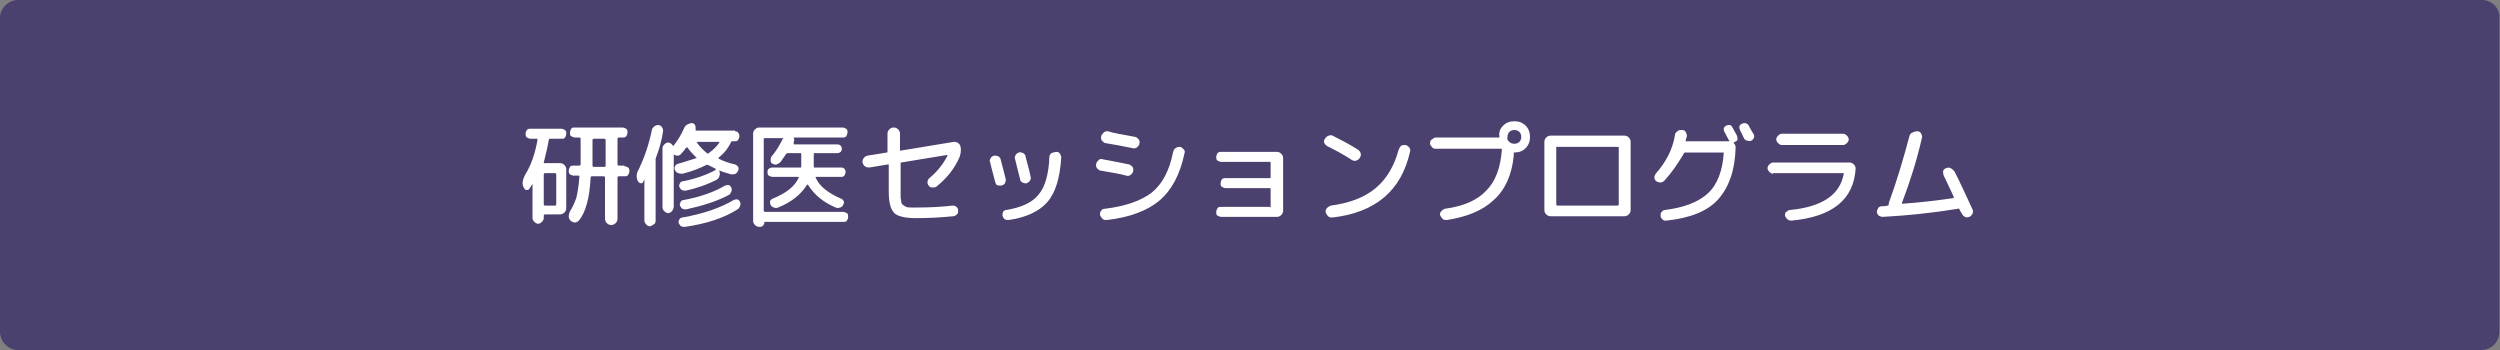 <?xml version="1.0" encoding="utf-8"?>
<!-- Generator: Adobe Illustrator 27.4.1, SVG Export Plug-In . SVG Version: 6.00 Build 0)  -->
<svg version="1.1" id="レイヤー_1" xmlns="http://www.w3.org/2000/svg" xmlns:xlink="http://www.w3.org/1999/xlink" x="0px"
	 y="0px" viewBox="0 0 400 56" style="enable-background:new 0 0 400 56;" xml:space="preserve">
<rect x="0" y="0" width="400" height="56" fill="#808080" stroke="none"/>
<style type="text/css">
	.st0{fill-rule:evenodd;clip-rule:evenodd;fill:#4B406E;}
	.st1{fill:#4B406E;}
	.st2{fill:#FFFFFF;}
</style>
<g>
	<path class="st0" d="M2.9,55.5c-1.3,0-2.4-1.1-2.4-2.4V2.9c0-1.3,1.1-2.4,2.4-2.4h394.1c1.3,0,2.4,1.1,2.4,2.4v50.1
		c0,1.3-1.1,2.4-2.4,2.4H2.9z"/>
	<path class="st1" d="M397.1,1c1.1,0,1.9,0.9,1.9,1.9v50.1c0,1.1-0.9,1.9-1.9,1.9H2.9C1.9,55,1,54.1,1,53.1V2.9C1,1.9,1.9,1,2.9,1
		H397.1 M397.1,0H2.9C1.3,0,0,1.3,0,2.9v50.1C0,54.7,1.3,56,2.9,56h394.1c1.6,0,2.9-1.3,2.9-2.9V2.9C400,1.3,398.7,0,397.1,0
		L397.1,0z"/>
</g>
<g>
	<g>
		<path class="st2" d="M87.8,22.4c-0.2,1.2-0.5,2.4-0.8,3.6c0,0.1,0,0.1,0.1,0.1h2.5c0.3,0,0.5,0.1,0.7,0.3c0.2,0.2,0.3,0.4,0.3,0.7
			v6.2c0,0.3-0.1,0.5-0.3,0.7c-0.2,0.2-0.4,0.3-0.7,0.3h-2.4c-0.1,0-0.2,0.1-0.2,0.2v0.4c0,0.2-0.1,0.4-0.3,0.6s-0.4,0.3-0.6,0.3
			s-0.4-0.1-0.6-0.3s-0.3-0.4-0.3-0.6v-5.5c0,0,0,0,0,0c0,0,0,0,0,0c-0.2,0.4-0.4,0.6-0.5,0.8c-0.1,0.2-0.3,0.2-0.5,0.2
			c-0.2,0-0.3-0.2-0.4-0.4l-0.1-0.2c-0.2-0.6,0-1.2,0.3-1.8c1-1.6,1.6-3.4,2-5.6c0-0.1,0-0.2-0.1-0.2h-1c-0.2,0-0.4-0.1-0.6-0.2
			c-0.2-0.2-0.2-0.3-0.2-0.6s0.1-0.4,0.2-0.6c0.2-0.2,0.3-0.2,0.6-0.2h4.9c0.2,0,0.4,0.1,0.6,0.2c0.2,0.2,0.2,0.3,0.2,0.6
			s-0.1,0.4-0.2,0.6s-0.3,0.2-0.6,0.2H88C87.9,22.2,87.8,22.3,87.8,22.4z M87,27.9v4.8c0,0.1,0.1,0.2,0.2,0.2h1.6
			c0.1,0,0.2-0.1,0.2-0.2v-4.8c0-0.1-0.1-0.2-0.2-0.2h-1.6C87.1,27.7,87,27.8,87,27.9z M99.9,26.6c0.2,0,0.4,0.1,0.6,0.2
			c0.2,0.2,0.2,0.3,0.2,0.6c0,0.2-0.1,0.4-0.2,0.6c-0.2,0.2-0.3,0.2-0.6,0.2H99c-0.1,0-0.2,0.1-0.2,0.2V35c0,0.3-0.1,0.5-0.3,0.7
			c-0.2,0.2-0.4,0.3-0.7,0.3c-0.3,0-0.5-0.1-0.7-0.3c-0.2-0.2-0.3-0.4-0.3-0.7v-6.6c0-0.1-0.1-0.2-0.2-0.2h-1.9
			c-0.1,0-0.2,0.1-0.2,0.2c-0.1,1.8-0.3,3.2-0.6,4.2c-0.3,1.1-0.7,2-1.3,2.7c-0.2,0.2-0.4,0.3-0.6,0.3s-0.5-0.1-0.7-0.3
			c-0.2-0.2-0.3-0.4-0.3-0.7c0-0.3,0.1-0.5,0.2-0.8c0.4-0.6,0.7-1.3,1-2.1c0.2-0.8,0.4-2,0.5-3.4c0-0.1,0-0.2-0.1-0.2h-0.8
			c-0.2,0-0.4-0.1-0.6-0.2c-0.2-0.2-0.2-0.3-0.2-0.6c0-0.2,0.1-0.4,0.2-0.6s0.3-0.2,0.6-0.2h0.9c0.1,0,0.2-0.1,0.2-0.2
			c0-1.1,0-1.9,0-2.7v-1.4c0-0.1-0.1-0.2-0.2-0.2h-0.7c-0.2,0-0.4-0.1-0.6-0.2s-0.2-0.3-0.2-0.6s0.1-0.4,0.2-0.6
			c0.1-0.2,0.3-0.2,0.6-0.2h7.6c0.2,0,0.4,0.1,0.6,0.2c0.2,0.2,0.2,0.3,0.2,0.6s-0.1,0.4-0.2,0.6c-0.2,0.2-0.3,0.2-0.6,0.2H99
			c-0.1,0-0.2,0.1-0.2,0.2v4.1c0,0.1,0.1,0.2,0.2,0.2H99.9z M96.9,26.5v-4.1c0-0.1-0.1-0.2-0.2-0.2H95c-0.1,0-0.2,0.1-0.2,0.2v1.4
			c0,0.7,0,1.6,0,2.7c0,0.1,0.1,0.2,0.2,0.2h1.8C96.9,26.6,96.9,26.6,96.9,26.5z"/>
		<path class="st2" d="M104.3,20.8c0-0.2,0.2-0.4,0.4-0.6c0.2-0.1,0.4-0.2,0.6-0.2c0.2,0,0.4,0.1,0.6,0.3c0.1,0.2,0.2,0.4,0.2,0.6
			c-0.2,1.5-0.6,2.9-1.1,4.2c0,0.1-0.1,0.2-0.1,0.3v9.9c0,0.3-0.1,0.5-0.3,0.6s-0.4,0.3-0.6,0.3s-0.5-0.1-0.6-0.3
			c-0.2-0.2-0.3-0.4-0.3-0.6v-6.6c0,0,0,0,0,0s0,0,0,0c0,0-0.1,0.1-0.1,0.2c0,0.1-0.1,0.1-0.1,0.2c-0.1,0.2-0.2,0.3-0.4,0.2
			c-0.2,0-0.3-0.1-0.4-0.3l-0.1-0.1c-0.2-0.6-0.2-1.2,0.2-1.8C103.1,25.2,103.8,23.2,104.3,20.8z M107.5,33.8
			c-0.2,0.2-0.4,0.3-0.6,0.3c-0.2,0-0.4-0.1-0.6-0.3s-0.3-0.4-0.3-0.6v-9.5c0-0.2,0.1-0.4,0.3-0.6s0.4-0.3,0.6-0.3
			c0.2,0,0.4,0.1,0.6,0.3c0.2,0.2,0.3,0.4,0.3,0.6v9.5C107.7,33.5,107.6,33.7,107.5,33.8z M117.6,21c0.2,0,0.4,0.1,0.5,0.2
			c0.1,0.2,0.2,0.3,0.2,0.6c0,0.2-0.1,0.4-0.2,0.6c-0.2,0.2-0.3,0.2-0.5,0.2h-0.4c-0.1,0-0.2,0-0.2,0.1c-0.5,1-1.1,1.8-2,2.5
			c-0.1,0.1,0,0.1,0,0.2c0.8,0.4,1.6,0.7,2.6,0.9c0.2,0.1,0.4,0.2,0.5,0.4c0.1,0.2,0.1,0.4,0,0.6c-0.1,0.2-0.2,0.4-0.4,0.5
			c-0.2,0.1-0.4,0.1-0.7,0.1c-0.9-0.3-1.5-0.4-1.8-0.6c0,0,0,0-0.1,0c0,0,0,0,0,0.1c0.1,0.3,0.1,0.5,0,0.8s-0.3,0.5-0.5,0.6
			c-1.4,0.7-3,1.3-4.9,1.7c-0.2,0-0.4,0-0.6-0.1c-0.2-0.1-0.3-0.3-0.4-0.5c-0.1-0.2,0-0.4,0.1-0.6c0.1-0.2,0.3-0.3,0.5-0.3
			c2-0.4,3.7-1,5.2-1.8c0,0,0-0.1,0-0.1c0,0,0-0.1,0-0.1c-0.4-0.2-0.8-0.4-1.2-0.6c-0.1,0-0.2-0.1-0.3,0c-1,0.5-2.2,1-3.8,1.4
			c-0.2,0-0.4,0-0.7-0.1s-0.4-0.3-0.5-0.5c-0.1-0.2-0.1-0.4,0-0.6c0.1-0.2,0.2-0.3,0.5-0.4c1-0.3,2-0.6,2.9-0.9c0.1,0,0.1-0.1,0-0.1
			c-0.5-0.5-1-1-1.4-1.6c0,0,0,0-0.1,0c0,0-0.1,0-0.1,0c-0.2,0.3-0.5,0.7-0.9,1.1c-0.2,0.2-0.3,0.2-0.6,0.2c-0.2,0-0.4-0.1-0.6-0.3
			c-0.2-0.2-0.2-0.4-0.2-0.6c0-0.2,0.1-0.4,0.2-0.6c0.7-0.9,1.3-1.8,1.8-3c0.1-0.2,0.3-0.4,0.5-0.5c0.2-0.1,0.5-0.2,0.7-0.2
			c0.2,0,0.4,0.1,0.5,0.3s0.1,0.4,0.1,0.6c0,0,0,0,0,0.1c0,0,0,0.1,0,0.1c0,0.1,0,0.1,0.1,0.1H117.6z M117.4,32
			c0.2-0.1,0.4-0.1,0.6-0.1c0.2,0.1,0.3,0.2,0.4,0.4c0.1,0.2,0.1,0.5,0,0.7c-0.1,0.2-0.2,0.4-0.4,0.5c-2.2,1.4-5,2.3-8.4,2.8
			c-0.2,0-0.4,0-0.6-0.1c-0.2-0.1-0.3-0.3-0.4-0.5c-0.1-0.2,0-0.4,0.1-0.6c0.1-0.2,0.3-0.3,0.5-0.3C112.5,34.2,115.2,33.3,117.4,32z
			 M109.8,33.5c-0.2,0-0.4,0-0.6-0.1c-0.2-0.1-0.3-0.3-0.4-0.5c-0.1-0.2,0-0.4,0.1-0.6c0.1-0.2,0.3-0.3,0.5-0.3
			c2.7-0.5,4.9-1.3,6.6-2.3c0.2-0.1,0.4-0.1,0.6-0.1c0.2,0.1,0.3,0.2,0.4,0.4c0.1,0.2,0.1,0.5,0,0.7c-0.1,0.2-0.2,0.4-0.4,0.5
			C114.7,32.2,112.5,32.9,109.8,33.5z M115.1,22.8C115.1,22.7,115.1,22.7,115.1,22.8c0-0.1,0-0.1-0.1-0.1h-3.4c-0.1,0-0.1,0-0.1,0.1
			c0.4,0.6,1,1.2,1.6,1.7c0.1,0.1,0.2,0.1,0.3,0C114.2,23.9,114.7,23.4,115.1,22.8z"/>
		<path class="st2" d="M121.5,36.3c-0.3,0-0.5-0.1-0.7-0.3c-0.2-0.2-0.3-0.4-0.3-0.6V21.4c0-0.3,0.1-0.5,0.3-0.7
			c0.2-0.2,0.4-0.3,0.7-0.3h13.3c0.2,0,0.4,0.1,0.6,0.2c0.2,0.2,0.2,0.3,0.2,0.6c0,0.2-0.1,0.4-0.2,0.6c-0.2,0.2-0.3,0.2-0.6,0.2
			h-7.7c-0.1,0-0.1,0-0.1,0.1c0.1,0.2,0.1,0.4,0,0.6L127,23c0,0.1,0,0.1,0.1,0.1h6.9c0.2,0,0.4,0.1,0.5,0.2c0.1,0.1,0.2,0.3,0.2,0.5
			c0,0.2-0.1,0.4-0.2,0.5c-0.1,0.1-0.3,0.2-0.5,0.2h-3.7c-0.1,0-0.1,0.1-0.1,0.2v1.9c0,0.1,0,0.2,0.1,0.2h4.3c0.2,0,0.4,0.1,0.5,0.2
			c0.1,0.1,0.2,0.3,0.2,0.5s-0.1,0.4-0.2,0.6c-0.2,0.2-0.3,0.2-0.5,0.2h-4c0,0-0.1,0-0.1,0s0,0.1,0,0.1c0.6,1.4,2,2.5,4.1,3.4
			c0.2,0.1,0.3,0.2,0.4,0.4c0.1,0.2,0,0.4-0.1,0.6c-0.1,0.2-0.3,0.4-0.5,0.4c-0.2,0.1-0.5,0.1-0.7,0c-1.9-0.8-3.4-2-4.4-3.6
			c0-0.1-0.1-0.1-0.2,0c-1,1.6-2.6,2.8-4.6,3.6c-0.2,0.1-0.5,0.1-0.7,0s-0.4-0.2-0.5-0.4c-0.1-0.2-0.1-0.4-0.1-0.6
			c0.1-0.2,0.2-0.3,0.4-0.4c2.2-0.9,3.6-2,4.2-3.4c0-0.1,0-0.1-0.1-0.1h-4.1c-0.2,0-0.4-0.1-0.6-0.2c-0.2-0.2-0.2-0.3-0.2-0.6
			s0.1-0.4,0.2-0.5c0.2-0.1,0.3-0.2,0.6-0.2h4.5c0.1,0,0.1-0.1,0.1-0.2v-1.9c0-0.1,0-0.2-0.1-0.2h-2c-0.1,0-0.2,0-0.3,0.1
			c-0.3,0.4-0.6,0.9-0.9,1.3c-0.2,0.2-0.4,0.3-0.6,0.4s-0.5,0-0.7-0.1c-0.2-0.1-0.3-0.3-0.3-0.5c0-0.2,0-0.4,0.1-0.6
			c0.7-0.8,1.3-1.8,1.8-2.8c0,0,0-0.1,0.1-0.1c0.1-0.1,0-0.1-0.1-0.1h-2.8c-0.1,0-0.2,0-0.2,0.1v11.5c0,0.1,0.1,0.2,0.2,0.2h12.5
			c0.2,0,0.4,0.1,0.6,0.2c0.2,0.1,0.2,0.3,0.2,0.6s-0.1,0.4-0.2,0.6s-0.4,0.2-0.6,0.2h-12.5c-0.1,0-0.1,0-0.1,0.1
			c0,0.2-0.1,0.3-0.2,0.5c-0.1,0.1-0.3,0.2-0.5,0.2H121.5z"/>
		<path class="st2" d="M139.1,26.8c-0.2,0-0.5,0-0.7-0.2c-0.2-0.1-0.3-0.3-0.4-0.6c0-0.2,0-0.5,0.2-0.7c0.1-0.2,0.3-0.3,0.6-0.4
			l3.1-0.5c0.1,0,0.1-0.1,0.1-0.2v-2.8c0-0.3,0.1-0.5,0.3-0.7c0.2-0.2,0.4-0.3,0.7-0.3c0.3,0,0.5,0.1,0.7,0.3s0.3,0.4,0.3,0.7V24
			c0,0.1,0,0.2,0.1,0.1l8.5-1.4c0.2,0,0.5,0,0.7,0.2c0.2,0.1,0.3,0.3,0.4,0.6c0.1,0.6,0,1.2-0.2,1.7c-0.8,1.8-2,3.3-3.6,4.6
			c-0.2,0.2-0.4,0.2-0.7,0.2c-0.3,0-0.5-0.1-0.6-0.3c-0.2-0.2-0.2-0.4-0.2-0.6c0-0.2,0.1-0.4,0.3-0.6c1.2-1,2.2-2.2,2.9-3.6
			c0,0,0-0.1,0-0.1c0,0,0,0-0.1,0l-7.3,1.2c-0.1,0-0.1,0.1-0.1,0.2v4.2c0,0.5,0,0.9,0,1.1c0,0.3,0.1,0.5,0.1,0.8s0.2,0.4,0.3,0.5
			s0.3,0.2,0.5,0.3c0.2,0.1,0.5,0.1,0.8,0.1c0.3,0,0.6,0,1.1,0c1.8,0,3.7-0.1,5.5-0.3c0.2,0,0.5,0,0.6,0.2c0.2,0.1,0.3,0.3,0.3,0.6
			c0,0.2,0,0.5-0.2,0.6c-0.2,0.2-0.4,0.3-0.6,0.3c-2,0.2-4,0.3-6,0.3c-1.7,0-2.9-0.3-3.4-0.8c-0.6-0.6-0.9-1.7-0.9-3.4v-4.3
			c0-0.1,0-0.1-0.1-0.1L139.1,26.8z"/>
		<path class="st2" d="M159.2,29c-0.3-1.2-0.6-2.2-0.8-3.1c-0.1-0.2,0-0.4,0.1-0.6c0.1-0.2,0.3-0.3,0.5-0.4c0.2,0,0.5,0,0.7,0.1
			c0.2,0.1,0.4,0.3,0.4,0.5c0.3,1.2,0.6,2.2,0.8,3.1c0.1,0.2,0,0.4-0.1,0.7c-0.1,0.2-0.3,0.3-0.6,0.4c-0.2,0-0.5,0-0.7-0.1
			S159.3,29.2,159.2,29z M169,24.3c0.3,0,0.5,0.1,0.6,0.3s0.2,0.4,0.2,0.6c-0.2,3.2-0.9,5.6-2.2,7.1c-1.3,1.5-3.4,2.5-6.2,2.9
			c-0.2,0-0.4,0-0.6-0.1c-0.2-0.1-0.3-0.3-0.4-0.6c0-0.2,0-0.4,0.1-0.6c0.1-0.2,0.3-0.3,0.5-0.3c2.4-0.4,4.2-1.2,5.2-2.5
			c1-1.2,1.6-3.2,1.7-6c0-0.2,0.1-0.4,0.3-0.6C168.6,24.4,168.8,24.3,169,24.3z M164.8,28.9c-0.1,0.2-0.3,0.3-0.5,0.4
			c-0.2,0.1-0.5,0-0.7-0.1c-0.2-0.1-0.4-0.3-0.4-0.6c-0.3-1.2-0.6-2.3-0.8-3.2c-0.1-0.2,0-0.4,0.1-0.6s0.3-0.3,0.5-0.4
			c0.2-0.1,0.5,0,0.7,0.1c0.2,0.1,0.4,0.3,0.4,0.6c0.4,1.5,0.7,2.6,0.8,3.2C165,28.5,164.9,28.7,164.8,28.9z"/>
		<path class="st2" d="M176.1,27.3c-0.2,0-0.4-0.2-0.6-0.4c-0.1-0.2-0.2-0.4-0.1-0.7c0-0.2,0.2-0.4,0.4-0.6s0.4-0.2,0.7-0.1
			c1.7,0.3,3.1,0.6,4.1,0.8c0.2,0,0.4,0.2,0.6,0.4c0.1,0.2,0.2,0.4,0.1,0.7c0,0.2-0.2,0.4-0.4,0.6c-0.2,0.1-0.4,0.2-0.7,0.1
			C179.2,27.8,177.8,27.6,176.1,27.3z M188.8,23.5c0.2,0,0.4,0.2,0.6,0.4s0.2,0.4,0.1,0.7c-0.7,3.3-2,5.8-4,7.5
			c-1.9,1.6-4.8,2.7-8.4,3.1c-0.3,0-0.5,0-0.7-0.2c-0.2-0.2-0.3-0.4-0.4-0.6c0-0.2,0-0.5,0.2-0.7c0.1-0.2,0.3-0.3,0.6-0.3
			c3.3-0.4,5.8-1.3,7.5-2.6c1.7-1.4,2.8-3.5,3.4-6.5c0.1-0.3,0.2-0.5,0.4-0.6C188.3,23.5,188.6,23.5,188.8,23.5z M181.6,21.9
			c0.2,0,0.4,0.2,0.6,0.4c0.1,0.2,0.2,0.4,0.1,0.7c0,0.2-0.2,0.4-0.4,0.6c-0.2,0.1-0.4,0.2-0.7,0.1c-1.5-0.3-3-0.6-4.3-0.8
			c-0.2,0-0.4-0.2-0.6-0.4c-0.1-0.2-0.2-0.4-0.1-0.7c0-0.2,0.2-0.4,0.4-0.6s0.4-0.2,0.7-0.2C178.1,21.3,179.6,21.5,181.6,21.9z"/>
		<path class="st2" d="M203.2,33.2c0.1,0,0.1,0,0.1-0.1v-2.8c0-0.1,0-0.2-0.1-0.2h-7.1c-0.2,0-0.4-0.1-0.6-0.2
			c-0.2-0.2-0.2-0.3-0.2-0.6s0.1-0.4,0.2-0.6c0.2-0.2,0.3-0.2,0.6-0.2h7.1c0.1,0,0.1-0.1,0.1-0.2v-2.2c0-0.1,0-0.2-0.1-0.2h-7.8
			c-0.2,0-0.4-0.1-0.6-0.2c-0.2-0.2-0.2-0.3-0.2-0.6c0-0.2,0.1-0.4,0.2-0.6c0.2-0.2,0.4-0.2,0.6-0.2h8.9c0.3,0,0.5,0.1,0.7,0.3
			c0.2,0.2,0.3,0.4,0.3,0.7v8.4c0,0.3-0.1,0.5-0.3,0.7c-0.2,0.2-0.4,0.3-0.7,0.3h-8.9c-0.2,0-0.4-0.1-0.6-0.2
			c-0.2-0.1-0.2-0.3-0.2-0.6c0-0.2,0.1-0.4,0.2-0.6c0.2-0.2,0.3-0.2,0.6-0.2H203.2z"/>
		<path class="st2" d="M212.4,23.4c-0.2-0.1-0.4-0.3-0.5-0.5c-0.1-0.2-0.1-0.5,0.1-0.7c0.1-0.2,0.3-0.4,0.6-0.5s0.5-0.1,0.8,0.1
			c1.4,0.7,2.7,1.4,3.8,2.1c0.2,0.1,0.4,0.3,0.5,0.6c0.1,0.3,0,0.5-0.1,0.7s-0.3,0.4-0.6,0.5s-0.5,0-0.7-0.1
			C215.1,24.8,213.8,24.1,212.4,23.4z M224.9,23.2c0.3,0.1,0.4,0.2,0.6,0.4c0.1,0.2,0.2,0.4,0.1,0.7c-1.4,6.2-5.5,9.7-12.4,10.5
			c-0.3,0-0.5,0-0.7-0.2c-0.2-0.2-0.3-0.4-0.4-0.6c0-0.3,0-0.5,0.2-0.7c0.2-0.2,0.4-0.3,0.6-0.4c3-0.4,5.4-1.3,7.2-2.8
			c1.8-1.5,3-3.6,3.7-6.2c0.1-0.2,0.2-0.4,0.4-0.6C224.4,23.2,224.6,23.2,224.9,23.2z"/>
		<path class="st2" d="M240.5,20.1c0.5-0.5,1.1-0.7,1.8-0.7s1.3,0.2,1.8,0.7c0.5,0.5,0.7,1.1,0.7,1.8s-0.2,1.3-0.7,1.8
			c-0.5,0.5-1.1,0.7-1.8,0.7c-0.1,0-0.1,0-0.1,0.1c0,0.1,0,0.3,0,0.4c-0.3,3.1-1.4,5.5-3.2,7.1c-1.8,1.7-4.3,2.7-7.5,3.2
			c-0.3,0-0.5,0-0.7-0.2c-0.2-0.2-0.3-0.4-0.4-0.6c0-0.2,0-0.4,0.2-0.6s0.3-0.3,0.6-0.4c3-0.4,5.2-1.4,6.6-2.9
			c1.5-1.5,2.3-3.7,2.5-6.6c0-0.1,0-0.1-0.1-0.1h-10.5c-0.3,0-0.5-0.1-0.6-0.3c-0.2-0.2-0.3-0.4-0.3-0.6s0.1-0.5,0.3-0.6
			s0.4-0.3,0.6-0.3h9.9h0.2c0.1,0,0.1,0,0.1-0.1v-0.1C239.8,21.2,240,20.6,240.5,20.1z M241.5,22.7c0.2,0.2,0.5,0.3,0.8,0.3
			c0.3,0,0.6-0.1,0.8-0.3c0.2-0.2,0.3-0.5,0.3-0.8c0-0.3-0.1-0.6-0.3-0.8s-0.5-0.3-0.8-0.3c-0.3,0-0.6,0.1-0.8,0.3
			c-0.2,0.2-0.3,0.5-0.3,0.8C241.1,22.2,241.2,22.5,241.5,22.7z"/>
		<path class="st2" d="M248.1,34.6c-0.3,0-0.5-0.1-0.7-0.3s-0.3-0.4-0.3-0.7V22.7c0-0.3,0.1-0.5,0.3-0.7s0.4-0.3,0.7-0.3h11.8
			c0.3,0,0.5,0.1,0.7,0.3s0.3,0.4,0.3,0.7v10.9c0,0.3-0.1,0.5-0.3,0.7s-0.4,0.3-0.7,0.3H249H248.1z M249,23.6v9.1
			c0,0.1,0.1,0.2,0.2,0.2h9.6c0.1,0,0.2-0.1,0.2-0.2v-9.1c0-0.1-0.1-0.1-0.2-0.1h-9.6C249.1,23.4,249,23.5,249,23.6z"/>
		<path class="st2" d="M266.3,28.9c-0.2,0.2-0.4,0.3-0.6,0.3c-0.3,0-0.5-0.1-0.7-0.2c-0.2-0.2-0.3-0.4-0.3-0.6
			c0-0.2,0.1-0.4,0.2-0.6c1.6-1.8,2.7-3.8,3.1-6.2c0-0.3,0.2-0.5,0.4-0.6c0.2-0.2,0.4-0.2,0.7-0.2c0.3,0,0.5,0.1,0.6,0.3
			s0.2,0.4,0.2,0.6c0,0.1,0,0.2-0.1,0.4c0,0.2-0.1,0.3-0.1,0.4c0,0.1,0,0.1,0.1,0.1h6.8c0,0,0,0,0.1,0c0,0,0,0,0-0.1
			c0,0-0.1-0.1-0.1-0.1c-0.4-0.7-0.6-1.2-0.7-1.3c-0.1-0.2-0.1-0.4-0.1-0.6c0.1-0.2,0.2-0.3,0.4-0.4c0.2-0.1,0.4-0.1,0.6-0.1
			c0.2,0.1,0.3,0.2,0.4,0.4c0.4,0.8,0.7,1.2,0.7,1.3c0.1,0.2,0.1,0.4,0.1,0.6s-0.2,0.3-0.4,0.4c0,0-0.1,0-0.2,0.1c0,0,0,0,0,0
			c0,0,0,0.1,0,0.1c0.2,0.2,0.3,0.4,0.3,0.7c-0.1,3.7-1.1,6.4-2.8,8.3s-4.5,3-8.3,3.4c-0.2,0-0.5,0-0.6-0.2
			c-0.2-0.2-0.3-0.3-0.3-0.6s0-0.5,0.2-0.6c0.1-0.2,0.3-0.3,0.5-0.3c3.1-0.4,5.4-1.3,6.9-2.7c1.5-1.4,2.3-3.6,2.5-6.4
			c0-0.1,0-0.1-0.1-0.1h-6.1c-0.1,0-0.2,0.1-0.2,0.2C268.5,26.1,267.5,27.6,266.3,28.9z M279.1,22.2c-0.2-0.3-0.4-0.8-0.7-1.4
			c-0.1-0.2-0.1-0.4-0.1-0.6c0.1-0.2,0.2-0.3,0.4-0.4c0.2-0.1,0.4-0.1,0.6-0.1c0.2,0.1,0.4,0.2,0.5,0.4c0.3,0.6,0.6,1.1,0.8,1.4
			c0.1,0.2,0.1,0.4,0,0.6c-0.1,0.2-0.2,0.3-0.4,0.4c-0.2,0.1-0.4,0.1-0.6,0C279.4,22.5,279.2,22.4,279.1,22.2z"/>
		<path class="st2" d="M283.7,27.8c-0.2,0-0.4-0.1-0.6-0.3c-0.2-0.2-0.3-0.4-0.3-0.6c0-0.2,0.1-0.4,0.3-0.6c0.2-0.2,0.4-0.3,0.6-0.3
			h12.2c0.3,0,0.5,0.1,0.7,0.3c0.2,0.2,0.3,0.4,0.3,0.7c-0.3,4.9-3.7,7.7-10.3,8.3c-0.2,0-0.5-0.1-0.6-0.2c-0.2-0.2-0.3-0.3-0.4-0.6
			c0-0.2,0-0.5,0.2-0.6s0.3-0.3,0.6-0.3c5.1-0.5,8-2.4,8.6-5.8c0,0,0-0.1,0-0.1c0,0-0.1,0-0.1,0H283.7z M285.1,21.4h9.8
			c0.2,0,0.4,0.1,0.6,0.3c0.2,0.2,0.3,0.4,0.3,0.6c0,0.2-0.1,0.4-0.3,0.6s-0.4,0.3-0.6,0.3h-9.8c-0.2,0-0.4-0.1-0.6-0.3
			s-0.3-0.4-0.3-0.6c0-0.2,0.1-0.4,0.3-0.6C284.7,21.5,284.9,21.4,285.1,21.4z"/>
		<path class="st2" d="M301.2,34.7c-0.2,0-0.4-0.1-0.6-0.2c-0.2-0.2-0.3-0.4-0.3-0.6c0-0.2,0.1-0.4,0.2-0.6s0.4-0.3,0.6-0.3
			c0.2,0,0.5,0,0.9-0.1c0.1,0,0.2-0.1,0.2-0.2c0,0,0,0,0-0.1c0,0,0,0,0-0.1c1.2-3.3,2.3-6.9,3.3-10.7c0.1-0.3,0.2-0.5,0.5-0.6
			c0.2-0.1,0.5-0.2,0.8-0.2c0.3,0,0.5,0.2,0.6,0.4c0.1,0.2,0.2,0.5,0.1,0.7c-0.8,3.5-1.9,7-3.2,10.4c0,0.1,0,0.1,0.1,0.1
			c2.7-0.2,5.4-0.5,8.1-0.9c0.1,0,0.1-0.1,0.1-0.2c-0.3-0.7-0.9-1.9-1.6-3.4c-0.1-0.2-0.1-0.5-0.1-0.7s0.2-0.4,0.5-0.5
			c0.2-0.1,0.5-0.1,0.7,0s0.4,0.3,0.6,0.5c1,1.9,1.9,4,2.9,6.1c0.1,0.2,0.1,0.5,0,0.7s-0.3,0.4-0.5,0.5c-0.3,0.1-0.5,0.1-0.7,0
			c-0.2-0.1-0.4-0.3-0.5-0.5c0-0.1-0.1-0.2-0.2-0.3c-0.1-0.2-0.1-0.3-0.2-0.4c0-0.1-0.1-0.2-0.2-0.1C309,34.1,305,34.5,301.2,34.7z"
			/>
	</g>
</g>
<g>
</g>
<g>
</g>
<g>
</g>
<g>
</g>
<g>
</g>
<g>
</g>
<g>
</g>
<g>
</g>
<g>
</g>
<g>
</g>
<g>
</g>
<g>
</g>
<g>
</g>
<g>
</g>
<g>
</g>
</svg>
